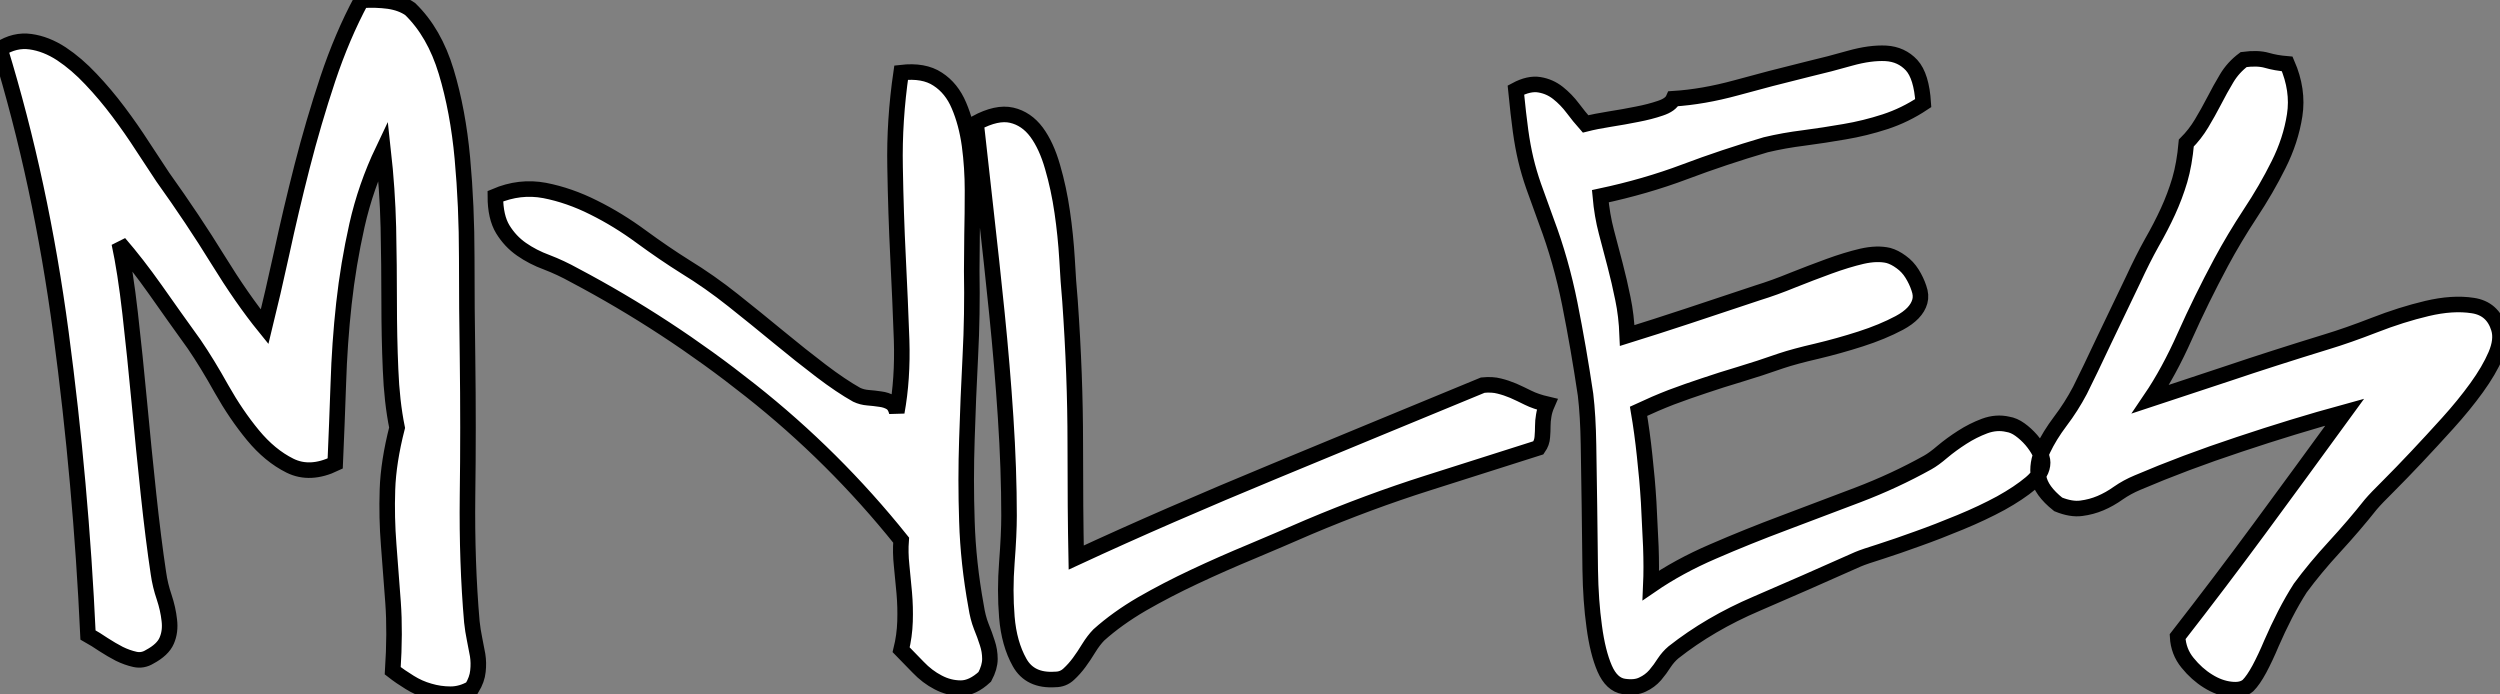 <?xml version="1.0" standalone="no"?>
<svg xmlns="http://www.w3.org/2000/svg" viewBox="0 -2.688 160.796 44.651"><rect x="0" y="-2.688" width="160.796" height="44.651" fill="#808080" stroke="none"/><path d="M30.35-0.39L30.35-0.39Q29.68 0 28.98 0Q28.28 0 27.61-0.20Q26.94-0.39 26.35-0.76Q25.76-1.12 25.26-1.51L25.26-1.51Q25.42-3.98 25.28-5.91Q25.14-7.84 25.00-9.60Q24.86-11.37 24.92-13.16Q24.98-14.95 25.54-17.14L25.54-17.14Q25.20-18.82 25.12-20.89Q25.03-22.96 25.03-25.26Q25.03-27.55 24.98-30.02Q24.92-32.48 24.64-35L24.64-35Q23.52-32.65 22.96-30.16Q22.40-27.66 22.12-25.12Q21.84-22.57 21.76-19.96Q21.67-17.36 21.56-14.84L21.56-14.84Q19.94-14.06 18.65-14.70Q17.36-15.34 16.27-16.66Q15.18-17.98 14.25-19.63Q13.33-21.28 12.49-22.51L12.49-22.51Q11.20-24.30 10.00-26.01Q8.79-27.72 7.67-29.01L7.67-29.01Q8.06-27.22 8.37-24.50Q8.68-21.78 8.96-18.79Q9.24-15.79 9.55-12.88Q9.86-9.97 10.19-7.78L10.19-7.78Q10.30-7 10.56-6.24Q10.81-5.49 10.89-4.76Q10.98-4.03 10.72-3.44Q10.47-2.86 9.63-2.41L9.63-2.41Q9.18-2.13 8.68-2.24Q8.18-2.35 7.67-2.60Q7.17-2.86 6.66-3.19Q6.16-3.53 5.66-3.81L5.66-3.81Q5.21-13.55 3.92-23.24Q2.63-32.93 0-41.50L0-41.50Q0.95-42.11 1.96-41.97Q2.97-41.83 3.95-41.19Q4.93-40.54 5.85-39.56Q6.78-38.58 7.62-37.46Q8.46-36.34 9.18-35.22Q9.91-34.10 10.47-33.26L10.47-33.26Q12.43-30.52 14-27.97Q15.57-25.42 17.02-23.63L17.02-23.63Q17.53-25.70 18.12-28.39Q18.70-31.08 19.43-33.94Q20.16-36.79 21.08-39.56Q22.01-42.34 23.24-44.63L23.24-44.63Q24.19-44.69 25.00-44.58Q25.82-44.46 26.38-44.07L26.38-44.07Q27.94-42.56 28.70-40.04Q29.46-37.52 29.74-34.47Q30.02-31.42 30.02-28.08Q30.02-24.75 30.07-21.67L30.07-21.67Q30.13-17.08 30.07-12.77Q30.02-8.46 30.35-4.65L30.35-4.65Q30.41-4.09 30.52-3.56Q30.63-3.02 30.72-2.52Q30.80-2.02 30.74-1.48Q30.69-0.95 30.35-0.39ZM57.68-18.14L57.68-18.14Q58.07-20.27 57.99-22.79Q57.90-25.31 57.76-28.11Q57.62-30.91 57.57-33.91Q57.51-36.90 57.96-39.98L57.96-39.98Q59.42-40.15 60.31-39.56Q61.21-38.98 61.68-37.86Q62.16-36.74 62.36-35.31Q62.55-33.88 62.55-32.40Q62.55-30.91 62.52-29.54Q62.50-28.17 62.50-27.22L62.50-27.22Q62.55-24.42 62.41-21.73Q62.27-19.04 62.19-16.41Q62.10-13.78 62.19-11.12Q62.27-8.46 62.78-5.66L62.78-5.66Q62.89-4.93 63.11-4.37Q63.34-3.81 63.50-3.30Q63.67-2.80 63.67-2.27Q63.67-1.74 63.34-1.12L63.34-1.12Q62.55-0.39 61.80-0.39Q61.04-0.39 60.34-0.76Q59.64-1.12 59.05-1.74Q58.46-2.35 57.96-2.86L57.96-2.86Q58.18-3.75 58.21-4.68Q58.24-5.60 58.16-6.52Q58.07-7.45 57.99-8.29Q57.90-9.13 57.96-9.91L57.96-9.91Q53.65-15.29 48.27-19.54Q42.90-23.80 36.96-26.94L36.96-26.94Q36.06-27.44 35.17-27.78Q34.27-28.11 33.54-28.62Q32.82-29.12 32.34-29.90Q31.86-30.69 31.86-32.03L31.86-32.03Q33.43-32.70 35.03-32.40Q36.62-32.09 38.19-31.30Q39.76-30.52 41.24-29.43Q42.73-28.34 44.07-27.50L44.07-27.50Q45.64-26.54 47.15-25.34Q48.66-24.14 50.09-22.96Q51.52-21.78 52.81-20.80Q54.10-19.82 55.10-19.26L55.10-19.26Q55.44-19.10 55.83-19.07Q56.22-19.04 56.62-18.98Q57.01-18.93 57.29-18.76Q57.57-18.59 57.68-18.14ZM69.22-8.79L69.22-8.79Q72.13-10.14 75.35-11.54Q78.57-12.94 81.96-14.34Q85.34-15.74 88.73-17.14Q92.12-18.54 95.37-19.88L95.37-19.88Q95.98-19.94 96.43-19.82Q96.88-19.71 97.33-19.52Q97.78-19.32 98.28-19.07Q98.78-18.82 99.51-18.65L99.51-18.65Q99.34-18.26 99.29-17.92Q99.23-17.58 99.23-17.25Q99.23-16.91 99.20-16.55Q99.18-16.18 98.95-15.85L98.95-15.85Q95.59-14.78 91.81-13.58Q88.03-12.38 84.17-10.75L84.17-10.75Q82.38-9.97 80.50-9.18Q78.62-8.40 76.83-7.56Q75.04-6.72 73.44-5.80Q71.85-4.87 70.67-3.81L70.67-3.81Q70.34-3.47 70.03-2.97Q69.72-2.46 69.41-2.04Q69.10-1.62 68.74-1.29Q68.38-0.95 67.87-0.95L67.87-0.95Q66.25-0.84 65.58-2.04Q64.90-3.25 64.76-4.96Q64.62-6.66 64.76-8.48Q64.90-10.30 64.90-11.48L64.90-11.48Q64.90-14.45 64.68-17.81Q64.46-21.17 64.12-24.50Q63.78-27.83 63.42-31.00Q63.06-34.16 62.78-36.74L62.78-36.74Q64.12-37.46 65.07-37.24Q66.02-37.02 66.67-36.15Q67.31-35.28 67.70-33.91Q68.10-32.54 68.32-31.02Q68.54-29.51 68.63-28Q68.71-26.49 68.82-25.31L68.82-25.31Q69.16-20.50 69.16-16.13Q69.16-11.76 69.22-8.79ZM106.18-7L106.18-7Q107.97-8.23 110.18-9.18Q112.39-10.14 114.77-11.03Q117.15-11.93 119.50-12.82Q121.86-13.72 123.98-14.90L123.98-14.90Q124.38-15.12 124.94-15.60Q125.50-16.07 126.20-16.52Q126.90-16.97 127.65-17.25Q128.41-17.53 129.14-17.36L129.14-17.36Q129.53-17.30 129.92-17.02Q130.31-16.74 130.65-16.35Q130.98-15.96 131.18-15.57Q131.38-15.18 131.38-14.90L131.38-14.90Q131.38-14.22 130.62-13.58Q129.86-12.94 128.69-12.29Q127.51-11.65 126.08-11.06Q124.66-10.47 123.34-10.00Q122.02-9.52 120.96-9.18Q119.90-8.85 119.50-8.68L119.50-8.68Q115.98-7.11 112.98-5.82Q109.98-4.54 107.63-2.69L107.63-2.69Q107.30-2.41 107.04-2.02Q106.79-1.62 106.46-1.23Q106.12-0.84 105.64-0.62Q105.17-0.39 104.44-0.50L104.44-0.50Q103.66-0.62 103.21-1.65Q102.76-2.69 102.54-4.34Q102.31-5.99 102.28-8.01Q102.26-10.02 102.23-12.10Q102.20-14.17 102.17-16.04Q102.14-17.92 101.98-19.26L101.98-19.26Q101.53-22.29 100.97-25.09Q100.41-27.89 99.46-30.41L99.46-30.41Q98.95-31.81 98.64-32.68Q98.34-33.54 98.14-34.38Q97.94-35.22 97.80-36.23Q97.66-37.24 97.50-38.86L97.50-38.86Q98.34-39.31 99.01-39.20Q99.68-39.09 100.21-38.67Q100.74-38.25 101.16-37.69Q101.58-37.13 101.98-36.68L101.98-36.68Q102.65-36.85 103.54-36.99Q104.44-37.13 105.28-37.30Q106.12-37.46 106.79-37.69Q107.46-37.91 107.63-38.30L107.63-38.30Q109.54-38.42 111.66-39.00Q113.79-39.59 116.31-40.21L116.31-40.21Q117.71-40.54 119-40.91Q120.29-41.27 121.30-41.22Q122.30-41.16 122.95-40.46Q123.59-39.76 123.70-38.02L123.70-38.02Q122.53-37.24 121.24-36.82Q119.95-36.40 118.64-36.18Q117.32-35.95 116.03-35.78Q114.74-35.62 113.57-35.34L113.57-35.34Q110.88-34.55 108.36-33.60Q105.84-32.65 102.93-32.03L102.93-32.03Q103.04-30.80 103.32-29.74Q103.60-28.67 103.88-27.61Q104.16-26.54 104.38-25.45Q104.61-24.36 104.66-23.07L104.66-23.07Q106.46-23.63 108.58-24.33Q110.71-25.03 113.06-25.82L113.06-25.82Q114.13-26.15 115.30-26.63Q116.48-27.10 117.63-27.52Q118.78-27.94 119.76-28.17Q120.74-28.39 121.46-28.22L121.46-28.22Q121.86-28.11 122.28-27.80Q122.70-27.50 122.98-27.05Q123.26-26.60 123.42-26.12Q123.59-25.65 123.48-25.26L123.48-25.26Q123.26-24.47 122.16-23.88Q121.07-23.30 119.67-22.85Q118.27-22.40 116.84-22.06Q115.42-21.73 114.58-21.45L114.58-21.45Q113.12-20.94 111.92-20.58Q110.71-20.22 109.62-19.85Q108.53-19.49 107.49-19.10Q106.46-18.70 105.39-18.20L105.39-18.20Q105.62-16.86 105.78-15.34Q105.95-13.83 106.04-12.35Q106.12-10.86 106.18-9.49Q106.23-8.12 106.18-7ZM150.81-18.14L150.81-18.14Q147.56-17.25 144.03-16.07Q140.50-14.90 137.48-13.61L137.48-13.61Q136.81-13.33 136.25-12.94Q135.69-12.54 135.10-12.29Q134.51-12.04 133.87-11.96Q133.22-11.87 132.38-12.21L132.38-12.21Q131.26-13.10 131.12-13.97Q130.98-14.84 131.40-15.74Q131.82-16.63 132.52-17.56Q133.22-18.48 133.78-19.54L133.78-19.54Q134.40-20.78 135.32-22.74Q136.25-24.70 137.20-26.66L137.20-26.66Q137.82-28 138.40-29.04Q138.99-30.07 139.44-31.05Q139.89-32.03 140.20-33.07Q140.50-34.10 140.62-35.45L140.62-35.45Q141.18-36.01 141.60-36.71Q142.02-37.41 142.41-38.16Q142.80-38.92 143.22-39.62Q143.64-40.32 144.31-40.82L144.31-40.82Q145.21-40.94 145.80-40.77Q146.38-40.60 147.11-40.54L147.11-40.54Q147.84-38.86 147.59-37.24Q147.34-35.62 146.55-34.05Q145.77-32.48 144.73-30.91Q143.70-29.34 142.86-27.78L142.86-27.78Q141.57-25.37 140.53-23.04Q139.50-20.72 138.32-18.98L138.32-18.98Q140.73-19.77 143.39-20.66Q146.05-21.56 149.69-22.68L149.69-22.68Q150.98-23.07 152.71-23.74Q154.45-24.42 156.10-24.81Q157.75-25.20 159.04-25.00Q160.33-24.81 160.72-23.52L160.72-23.52Q160.94-22.79 160.52-21.81Q160.10-20.83 159.29-19.71Q158.48-18.59 157.44-17.44Q156.41-16.30 155.43-15.26Q154.45-14.22 153.64-13.41Q152.82-12.60 152.49-12.21L152.49-12.21Q151.42-10.86 150.16-9.49Q148.90-8.12 147.95-6.83L147.95-6.83Q147.45-6.05 146.97-5.12Q146.50-4.20 146.10-3.28Q145.71-2.35 145.32-1.62Q144.93-0.90 144.59-0.56L144.59-0.56Q144.20-0.22 143.47-0.31Q142.74-0.39 142.02-0.84Q141.29-1.29 140.70-2.02Q140.11-2.74 140.06-3.70L140.06-3.70Q142.80-7.22 145.32-10.64Q147.84-14.06 150.81-18.14Z" fill="white" stroke="black" transform="translate(0 0) scale(1 1) translate(0 41.963)"/></svg>